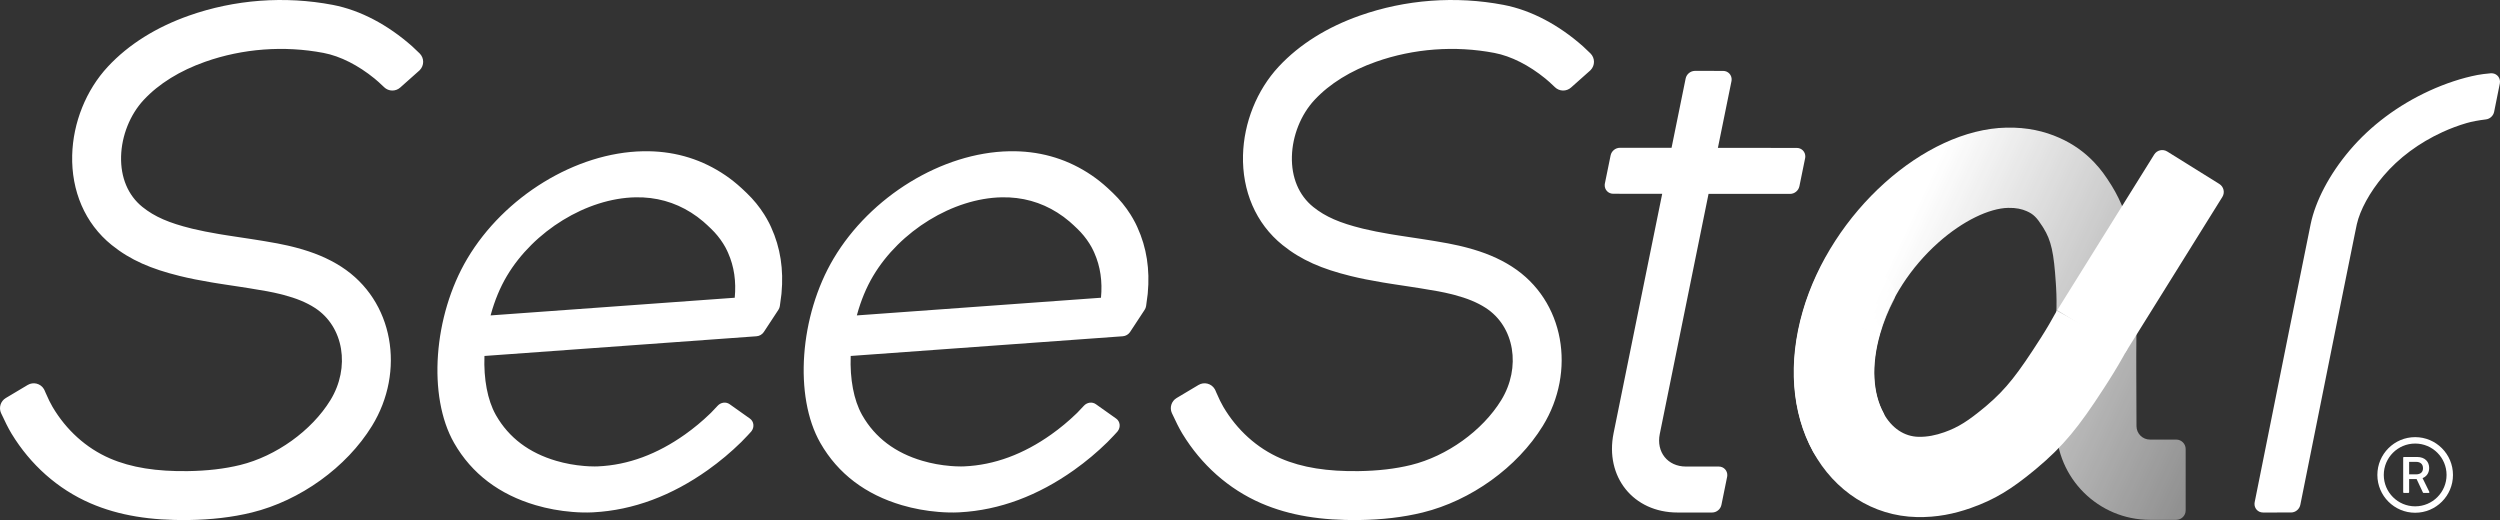<?xml version="1.0" encoding="UTF-8"?>
<svg width="2116.046px" height="440.188px" viewBox="0 0 2116.046 440.188" version="1.1" xmlns="http://www.w3.org/2000/svg" xmlns:xlink="http://www.w3.org/1999/xlink">
    <rect x="0" y="0" width="2116.046" height="440.188" fill="#333333" stroke="none"/>
    <title>512</title>
    <defs>
        <linearGradient x1="56.661%" y1="-4.537%" x2="50%" y2="33.836%" id="linearGradient-1">
            <stop stop-color="#FFFFFF" stop-opacity="0" offset="0%"></stop>
            <stop stop-color="#FFFFFF" offset="100%"></stop>
        </linearGradient>
        <linearGradient x1="13.888%" y1="53.294%" x2="230.322%" y2="157.306%" id="linearGradient-2">
            <stop stop-color="#FFFFFF" offset="0%"></stop>
            <stop stop-color="#FFFFFF" stop-opacity="0.338" offset="48.57%"></stop>
            <stop stop-color="#FFFFFF" stop-opacity="0.082" offset="100%"></stop>
        </linearGradient>
    </defs>
    <g id="页面-1" stroke="none" stroke-width="1" fill="none" fill-rule="evenodd">
        <g id="5-4" transform="translate(-2420.755, -1707)" fill-rule="nonzero">
            <g id="编组-4" transform="translate(2420.755, 1707)">
                <g id="编组" transform="translate(1518.245, 108)">
                    <path d="M76.158,241.768 C83.267,254.79 34.925,308.152 16.473,274.351 C-1.541,241.355 -4.774,199.234 7.883,155.54 C12.449,139.777 18.941,124.501 26.933,110.075 C36.253,93.252 94.547,127.424 85.034,145.402 C80.083,154.76 76.079,164.516 73.198,174.46 C65.334,201.609 67.15,225.267 76.158,241.768 Z" id="路径" fill="url(#linearGradient-1)"></path>
                    <g id="编组-3">
                        <path d="M222.65,155.067 L282.413,187.392 C277.715,196.075 272.419,205.164 266.168,214.948 L262.324,220.918 C241.358,253.268 228.333,269.514 205.195,288.819 L202.621,290.941 C184.383,305.866 170.417,314.756 149.986,321.949 C135.854,326.949 121.035,330.032 104.151,329.651 C67.143,328.856 34.648,307.853 16.21,274.085 C-1.79,241.121 -5.02,199.042 7.627,155.39 L72.893,174.292 C65.034,201.414 66.849,225.049 75.85,241.534 C82.954,254.544 93.681,261.477 105.648,261.734 C113.048,261.901 120.286,260.395 127.368,257.89 C139.414,253.648 147.947,248.049 161.717,236.613 L163.233,235.336 C179.957,221.125 189.731,208.336 208.918,178.358 C214.206,170.079 218.69,162.385 222.65,155.067 Z" id="路径" fill="#FFFFFF"></path>
                        <g id="编组-2" transform="translate(7.627, 0)">
                            <path d="M308.499,20.236 L352.603,47.702 C356.351,50.034 357.497,54.964 355.164,58.712 C355.163,58.712 355.163,58.713 355.161,58.712 L273.092,190.437 L273.092,190.437 L215.417,154.52 L297.486,22.795 C299.822,19.049 304.751,17.904 308.499,20.236 Z" id="路径" fill="#FFFFFF"></path>
                            <path d="M217.256,8.691 C228.94,13.86 238.645,20.879 246.781,29.495 C252.519,35.571 256.293,40.861 261.448,49.114 C269.825,62.646 275.092,77.039 278.195,93.049 L278.482,94.557 C280.434,105.014 281.208,113.562 282.265,131.028 C282.851,140.884 282.899,150.049 282.591,158.798 L282.489,163.199 C282.381,169.333 282.322,178.95 282.313,191.986 L282.321,206.307 C282.342,219.34 282.4,234.828 282.494,252.73 C282.528,259.001 287.622,264.067 293.897,264.066 L316.124,264.066 C320.539,264.066 324.118,267.645 324.118,272.06 L324.118,324.006 C324.118,328.421 320.539,332 316.124,332 L293.9,332 C250.24,332.003 214.779,296.743 214.546,253.091 L214.408,221.161 C214.386,214.368 214.372,208.082 214.366,202.298 L214.374,185.382 C214.405,171.917 214.501,162.535 214.663,157.151 C214.924,150.187 214.9,142.876 214.438,135.093 L214.21,131.457 C212.537,105.913 210.347,95.651 203.742,84.981 L202.819,83.519 C198.022,76.023 195.179,73.211 189.695,70.785 C185.566,68.948 180.692,67.795 173.8,67.948 C158.009,68.284 135.599,78.822 114.844,97.262 C91.664,117.857 73.674,145.27 65.266,174.292 L0,155.39 C24.293,71.545 103.13,1.499 172.322,0.031 C190.104,-0.365 204.628,3.072 217.256,8.691 Z" id="形状结合" fill="url(#linearGradient-2)"></path>
                        </g>
                    </g>
                </g>
                <path d="M1434.656,60 L1458.467,60.015 C1462.731,60.017 1465.985,63.497 1465.68,67.74 C1465.657,68.068 1465.612,68.394 1465.546,68.718 L1454.062,125.155 L1520.815,125.2 C1524.998,125.203 1528.208,128.554 1528.039,132.687 L1528.026,132.926 C1528.002,133.255 1527.957,133.583 1527.89,133.908 L1523.047,157.648 C1522.289,161.362 1518.929,164.114 1515.148,164.112 L1446.147,164.065 L1442.054,184.196 L1404.864,367.347 C1401.759,382.648 1411.606,394.892 1426.988,394.892 L1454.787,394.892 C1459.051,394.892 1462.307,398.371 1462.004,402.613 C1461.98,402.942 1461.935,403.269 1461.869,403.594 L1457.047,427.333 C1456.292,431.048 1452.933,433.8 1449.152,433.8 L1419.854,433.8 C1382.525,433.8 1358.255,403.628 1365.771,366.599 L1387.631,258.902 L1406.918,164.035 L1365.476,164.003 C1361.293,164 1358.082,160.649 1358.252,156.516 L1358.265,156.276 C1358.289,155.948 1358.334,155.62 1358.4,155.295 L1363.244,131.555 C1364.002,127.841 1367.362,125.088 1371.143,125.091 L1414.829,125.127 L1426.758,66.472 C1427.496,62.841 1430.721,60.129 1434.398,60.007 L1434.656,60 Z M610.31,145.974 C615.255,149.083 619.832,152.464 624.202,156.199 C625.335,157.166 626.419,158.128 627.536,159.154 L629.489,160.983 L630.999,162.418 L632.071,163.431 C637.844,168.97 642.779,175.046 646.893,181.571 C648.341,183.867 649.64,186.148 650.82,188.448 L651.376,189.554 L651.652,190.117 L652.412,191.73 L652.713,192.391 C660.621,209.695 663.335,228.192 661.493,248.135 L661.402,249.086 C661.193,251.182 660.751,254.496 660.074,259.046 C659.904,260.182 659.482,261.276 658.843,262.242 L646.543,280.96 C645.157,283.068 642.864,284.434 640.389,284.614 L410.044,301.293 L410.042,301.368 C409.335,320.914 412.637,338.538 419.526,350.936 L419.837,351.488 C430.746,370.582 447.929,383.339 470.727,390.04 C478.457,392.311 486.496,393.768 494.597,394.429 C497.339,394.652 499.972,394.773 502.439,394.796 L503.547,394.801 L504.538,394.792 C504.981,394.785 505.396,394.774 505.783,394.759 L506.159,394.744 C531.698,393.633 556.371,384.377 579.852,367.701 C587.366,362.365 594.434,356.48 600.901,350.24 L601.973,349.197 C603.071,348.119 604.904,346.186 607.455,343.411 C610.123,340.508 614.465,339.917 617.558,342.11 L634.735,354.287 C638.111,356.688 638.693,361.449 636.123,364.888 C635.962,365.103 635.792,365.309 635.62,365.497 L633.969,367.305 L632.679,368.701 C630.594,370.945 628.835,372.77 627.398,374.18 C618.722,382.693 609.23,390.665 599.056,397.89 C568.634,419.496 536.059,431.827 502.362,433.622 L500.805,433.697 C496.037,433.912 490.559,433.801 484.397,433.296 C473.861,432.437 463.458,430.552 453.401,427.596 C422.828,418.61 399.294,401.064 384.344,374.895 C361.847,335.533 366.774,267.32 395.551,218.87 C426.765,166.325 487.313,129.099 544.305,128.024 C568.856,127.562 590.881,133.761 610.31,145.974 Z M537.944,167.009 C496.646,167.788 451.709,195.428 428.998,233.659 C423.296,243.259 418.715,254.33 415.465,266.169 L415.248,266.971 L621.892,252.007 L621.898,251.962 C623.182,238.251 621.425,225.642 616.25,213.987 L615.942,213.303 L615.364,212.052 C614.382,209.974 613.469,208.314 612.077,206.106 C609.255,201.63 605.842,197.431 601.856,193.606 L598.625,190.544 C597.465,189.457 596.39,188.492 595.257,187.523 C591.999,184.739 588.598,182.226 584.934,179.922 C570.931,171.12 555.293,166.683 537.944,167.009 Z M2108.175,62.029 C2112.425,61.662 2115.976,64.84 2116.045,69.089 C2116.052,69.642 2116.001,70.19 2115.892,70.728 L2111.083,94.616 C2110.406,98.008 2107.561,100.651 2104.138,101.067 C2097.657,101.854 2092.21,102.888 2087.805,104.162 C2081.136,106.09 2074.14,108.693 2067.345,111.81 C2047.642,120.847 2030.373,133.599 2017.345,148.972 C2005.709,162.695 1997.547,177.853 1994.842,189.89 L1993.244,197.62 C1993.02,198.719 1992.777,199.907 1992.517,201.185 L1983.123,247.645 L1947.04,427.282 C1946.292,431.008 1942.949,433.779 1939.177,433.782 L1915.462,433.796 C1911.209,433.796 1907.967,430.311 1908.264,426.059 C1908.287,425.73 1908.332,425.401 1908.397,425.075 L1937.4,280.614 L1955.78,189.713 C1959.831,170.142 1971.653,147.507 1988.752,127.339 C2006.699,106.164 2029.943,88.922 2056.246,76.858 C2069.93,70.582 2084.099,65.94 2096.894,63.483 C2099.917,62.903 2103.674,62.419 2108.175,62.029 Z M920.31,145.974 C925.255,149.083 929.832,152.464 934.202,156.199 C935.335,157.166 936.419,158.128 937.536,159.154 L939.489,160.983 L940.999,162.418 L942.071,163.431 C947.844,168.97 952.779,175.046 956.893,181.571 C958.341,183.867 959.64,186.148 960.82,188.448 L961.376,189.554 L961.652,190.117 L962.412,191.73 L962.713,192.391 C970.621,209.695 973.335,228.192 971.493,248.135 L971.402,249.086 C971.193,251.182 970.751,254.496 970.074,259.046 C969.904,260.182 969.482,261.276 968.843,262.242 L956.543,280.96 C955.157,283.068 952.864,284.434 950.389,284.614 L720.044,301.293 L720.042,301.368 C719.335,320.914 722.637,338.538 729.526,350.936 L729.837,351.488 C740.746,370.582 757.929,383.339 780.727,390.04 C788.457,392.311 796.496,393.768 804.597,394.429 C807.339,394.652 809.972,394.773 812.439,394.796 L813.547,394.801 L814.538,394.792 C814.981,394.785 815.396,394.774 815.783,394.759 L816.159,394.744 C841.698,393.633 866.371,384.377 889.852,367.701 C897.366,362.365 904.434,356.48 910.901,350.24 L911.973,349.197 C913.071,348.119 914.904,346.186 917.455,343.411 C920.123,340.508 924.465,339.917 927.558,342.11 L944.735,354.287 C948.111,356.688 948.693,361.449 946.123,364.888 C945.962,365.103 945.792,365.309 945.62,365.497 L943.969,367.305 L942.679,368.701 C940.594,370.945 938.835,372.77 937.398,374.18 C928.722,382.693 919.23,390.665 909.056,397.89 C878.634,419.496 846.059,431.827 812.362,433.622 L810.805,433.697 C806.037,433.912 800.559,433.801 794.397,433.296 C783.861,432.437 773.458,430.552 763.401,427.596 C732.828,418.61 709.294,401.064 694.344,374.895 C671.847,335.533 676.774,267.32 705.551,218.87 C736.765,166.325 797.313,129.099 854.305,128.024 C878.856,127.562 900.881,133.761 920.31,145.974 Z M847.944,167.009 C806.646,167.788 761.709,195.428 738.998,233.659 C733.296,243.259 728.715,254.33 725.465,266.169 L725.248,266.971 L931.892,252.007 L931.898,251.962 C933.182,238.251 931.425,225.642 926.25,213.987 L925.942,213.303 L925.364,212.052 C924.382,209.974 923.469,208.314 922.077,206.106 C919.255,201.63 915.842,197.431 911.856,193.606 L908.625,190.544 C907.465,189.457 906.39,188.492 905.257,187.523 C901.999,184.739 898.598,182.226 894.934,179.922 C880.931,171.12 865.293,166.683 847.944,167.009 Z M281.616,4.125 C305.297,8.65 328.542,21.279 348.54,38.92 L349.191,39.5 C350.863,41.004 352.868,42.913 355.206,45.226 C359.133,49.109 359.168,55.441 355.284,59.367 C355.134,59.519 354.98,59.665 354.821,59.807 L338.738,74.109 C334.839,77.577 328.928,77.462 325.168,73.844 L324.276,72.992 C321.354,70.208 318.914,68.022 316.958,66.433 C303.253,55.302 288.194,47.531 273.858,44.792 C240.498,38.438 205.477,41.048 173.625,52.295 C152.407,59.79 134.547,70.71 121.605,84.618 C110.067,97.019 102.932,114.871 102.489,132.434 C102.043,150.136 108.3,165.299 120.545,175.167 C130.96,183.544 143.232,188.753 161.989,193.38 L163.725,193.801 C170.125,195.328 176.897,196.665 184.807,198.002 L188.149,198.557 L192.601,199.268 L199.046,200.258 L211.74,202.182 L217.31,203.055 L221.787,203.773 L224.231,204.174 C232.162,205.486 237.983,206.581 243.592,207.868 L245.553,208.328 C246.17,208.476 246.787,208.626 247.407,208.78 L248.338,209.014 L250.698,209.625 C265.154,213.44 277.614,218.522 288.752,225.677 C333.526,254.414 343.111,314.568 314.884,360.46 C293.233,395.671 253.948,423.763 213.197,433.782 C196.5,437.873 178.789,439.875 159.604,440.155 C127.985,440.604 100.804,436.488 76.569,425.994 C48.705,413.935 25.7,393.178 9.902,367.256 L9.431,366.473 C7.047,362.45 4.208,356.852 0.914,349.679 C-1.217,345.039 0.491,339.538 4.874,336.919 L23.445,325.838 C28.187,323.008 34.327,324.557 37.158,329.299 C37.396,329.698 37.606,330.114 37.787,330.542 L38.582,332.407 C40.765,337.459 42.73,341.463 44.479,344.418 C55.974,363.843 72.8,379.252 93.016,388.001 C111.162,395.858 132.777,399.131 159.009,398.759 C175.243,398.523 189.9,396.866 203.329,393.576 C233.632,386.125 263.741,364.594 279.619,338.772 C296.62,311.131 291.081,276.365 266.383,260.514 C259.248,255.93 250.696,252.442 240.134,249.654 L238.567,249.248 L237.357,248.944 C230.37,247.214 223.363,245.932 210.811,243.942 L201.693,242.527 L190.315,240.806 L184.039,239.829 L180.787,239.303 L179.077,239.019 C169.006,237.338 160.419,235.633 152.073,233.575 C127.972,227.629 110.49,220.21 94.581,207.414 C71.741,189.006 60.346,161.394 61.102,131.39 C61.797,103.828 72.802,76.293 91.297,56.416 C109.132,37.249 132.68,22.851 159.839,13.258 C198.615,-0.434 241.066,-3.598 281.616,4.125 Z M1272.616,4.125 C1296.296,8.65 1319.542,21.279 1339.54,38.92 L1340.191,39.5 C1341.863,41.004 1343.868,42.913 1346.206,45.226 C1350.133,49.109 1350.168,55.441 1346.284,59.367 C1346.134,59.519 1345.98,59.665 1345.821,59.807 L1329.738,74.109 C1325.839,77.577 1319.928,77.462 1316.168,73.844 L1315.276,72.992 C1312.354,70.208 1309.914,68.022 1307.957,66.433 C1294.253,55.302 1279.194,47.531 1264.858,44.792 C1231.498,38.438 1196.477,41.048 1164.625,52.295 C1143.407,59.79 1125.547,70.71 1112.605,84.618 C1101.067,97.019 1093.932,114.871 1093.489,132.434 C1093.043,150.136 1099.3,165.299 1111.545,175.167 C1121.96,183.544 1134.232,188.753 1152.989,193.38 L1154.725,193.801 C1161.125,195.328 1167.897,196.665 1175.807,198.002 L1179.149,198.557 L1183.601,199.268 L1190.046,200.258 L1202.74,202.182 L1208.31,203.055 L1212.787,203.773 L1215.231,204.174 C1223.162,205.486 1228.983,206.581 1234.592,207.868 L1236.553,208.328 C1237.17,208.476 1237.787,208.626 1238.407,208.78 L1239.338,209.014 L1241.698,209.625 C1256.154,213.44 1268.614,218.522 1279.752,225.677 C1324.526,254.414 1334.111,314.568 1305.884,360.46 C1284.233,395.671 1244.948,423.763 1204.197,433.782 C1187.5,437.873 1169.789,439.875 1150.604,440.155 C1118.985,440.604 1091.804,436.488 1067.569,425.994 C1039.705,413.935 1016.7,393.178 1000.902,367.256 L1000.431,366.473 C998.047,362.45 995.208,356.852 991.914,349.679 C989.783,345.039 991.491,339.538 995.874,336.919 L1014.445,325.838 C1019.187,323.008 1025.327,324.557 1028.158,329.299 C1028.396,329.698 1028.606,330.114 1028.787,330.542 L1029.582,332.407 C1031.765,337.459 1033.73,341.463 1035.479,344.418 C1046.974,363.843 1063.8,379.252 1084.016,388.001 C1102.162,395.858 1123.777,399.131 1150.009,398.759 C1166.243,398.523 1180.9,396.866 1194.329,393.576 C1224.632,386.125 1254.741,364.594 1270.619,338.772 C1287.62,311.131 1282.081,276.365 1257.383,260.514 C1250.248,255.93 1241.696,252.442 1231.134,249.654 L1229.567,249.248 L1228.357,248.944 C1221.37,247.214 1214.363,245.932 1201.811,243.942 L1192.693,242.527 L1181.315,240.806 L1175.039,239.829 L1171.787,239.303 L1170.077,239.019 C1160.006,237.338 1151.419,235.633 1143.073,233.575 C1118.972,227.629 1101.49,220.21 1085.581,207.414 C1062.741,189.006 1051.346,161.394 1052.102,131.39 C1052.797,103.828 1063.802,76.293 1082.297,56.416 C1100.132,37.249 1123.68,22.851 1150.839,13.258 C1189.615,-0.434 1232.066,-3.598 1272.616,4.125 Z" id="形状结合" fill="#FFFFFF"></path>
                <path d="M2044.245,370 C2026.574,370 2012.245,384.329 2012.245,402 C2012.245,419.671 2026.574,434 2044.245,434 C2061.917,434 2076.245,419.671 2076.245,402 C2076.245,384.329 2061.917,370 2044.245,370 Z M2044.245,428.571 C2029.574,428.571 2017.674,416.671 2017.674,402 C2017.674,387.329 2029.574,375.429 2044.245,375.429 C2058.917,375.429 2070.817,387.329 2070.817,402 C2070.817,416.671 2058.917,428.571 2044.245,428.571 Z" id="形状" fill="#FFFFFF"></path>
                <path d="M2050.495,404.664 C2052.981,403.75 2056.095,401.164 2056.095,396.15 C2056.095,391.064 2052.845,386.786 2045.795,386.786 L2034.674,386.786 C2034.36,386.786 2034.102,387.043 2034.102,387.357 L2034.102,416.643 C2034.102,416.957 2034.36,417.214 2034.674,417.214 L2038.567,417.214 C2038.881,417.214 2039.138,416.957 2039.138,416.643 L2039.138,405.514 L2045.474,405.514 L2050.802,416.886 C2050.895,417.086 2051.095,417.214 2051.317,417.214 L2055.745,417.214 C2055.831,417.214 2055.917,417.193 2055.995,417.157 C2056.281,417.014 2056.395,416.679 2056.252,416.393 L2050.495,404.664 L2050.495,404.664 Z M2044.96,401.5 L2039.138,401.5 L2039.138,390.929 L2045.095,390.929 C2048.524,390.929 2050.874,392.736 2050.874,396.321 C2050.874,399.671 2048.745,401.5 2044.96,401.5 Z" id="形状" fill="#FFFFFF"></path>
            </g>
        </g>
    </g>
</svg>